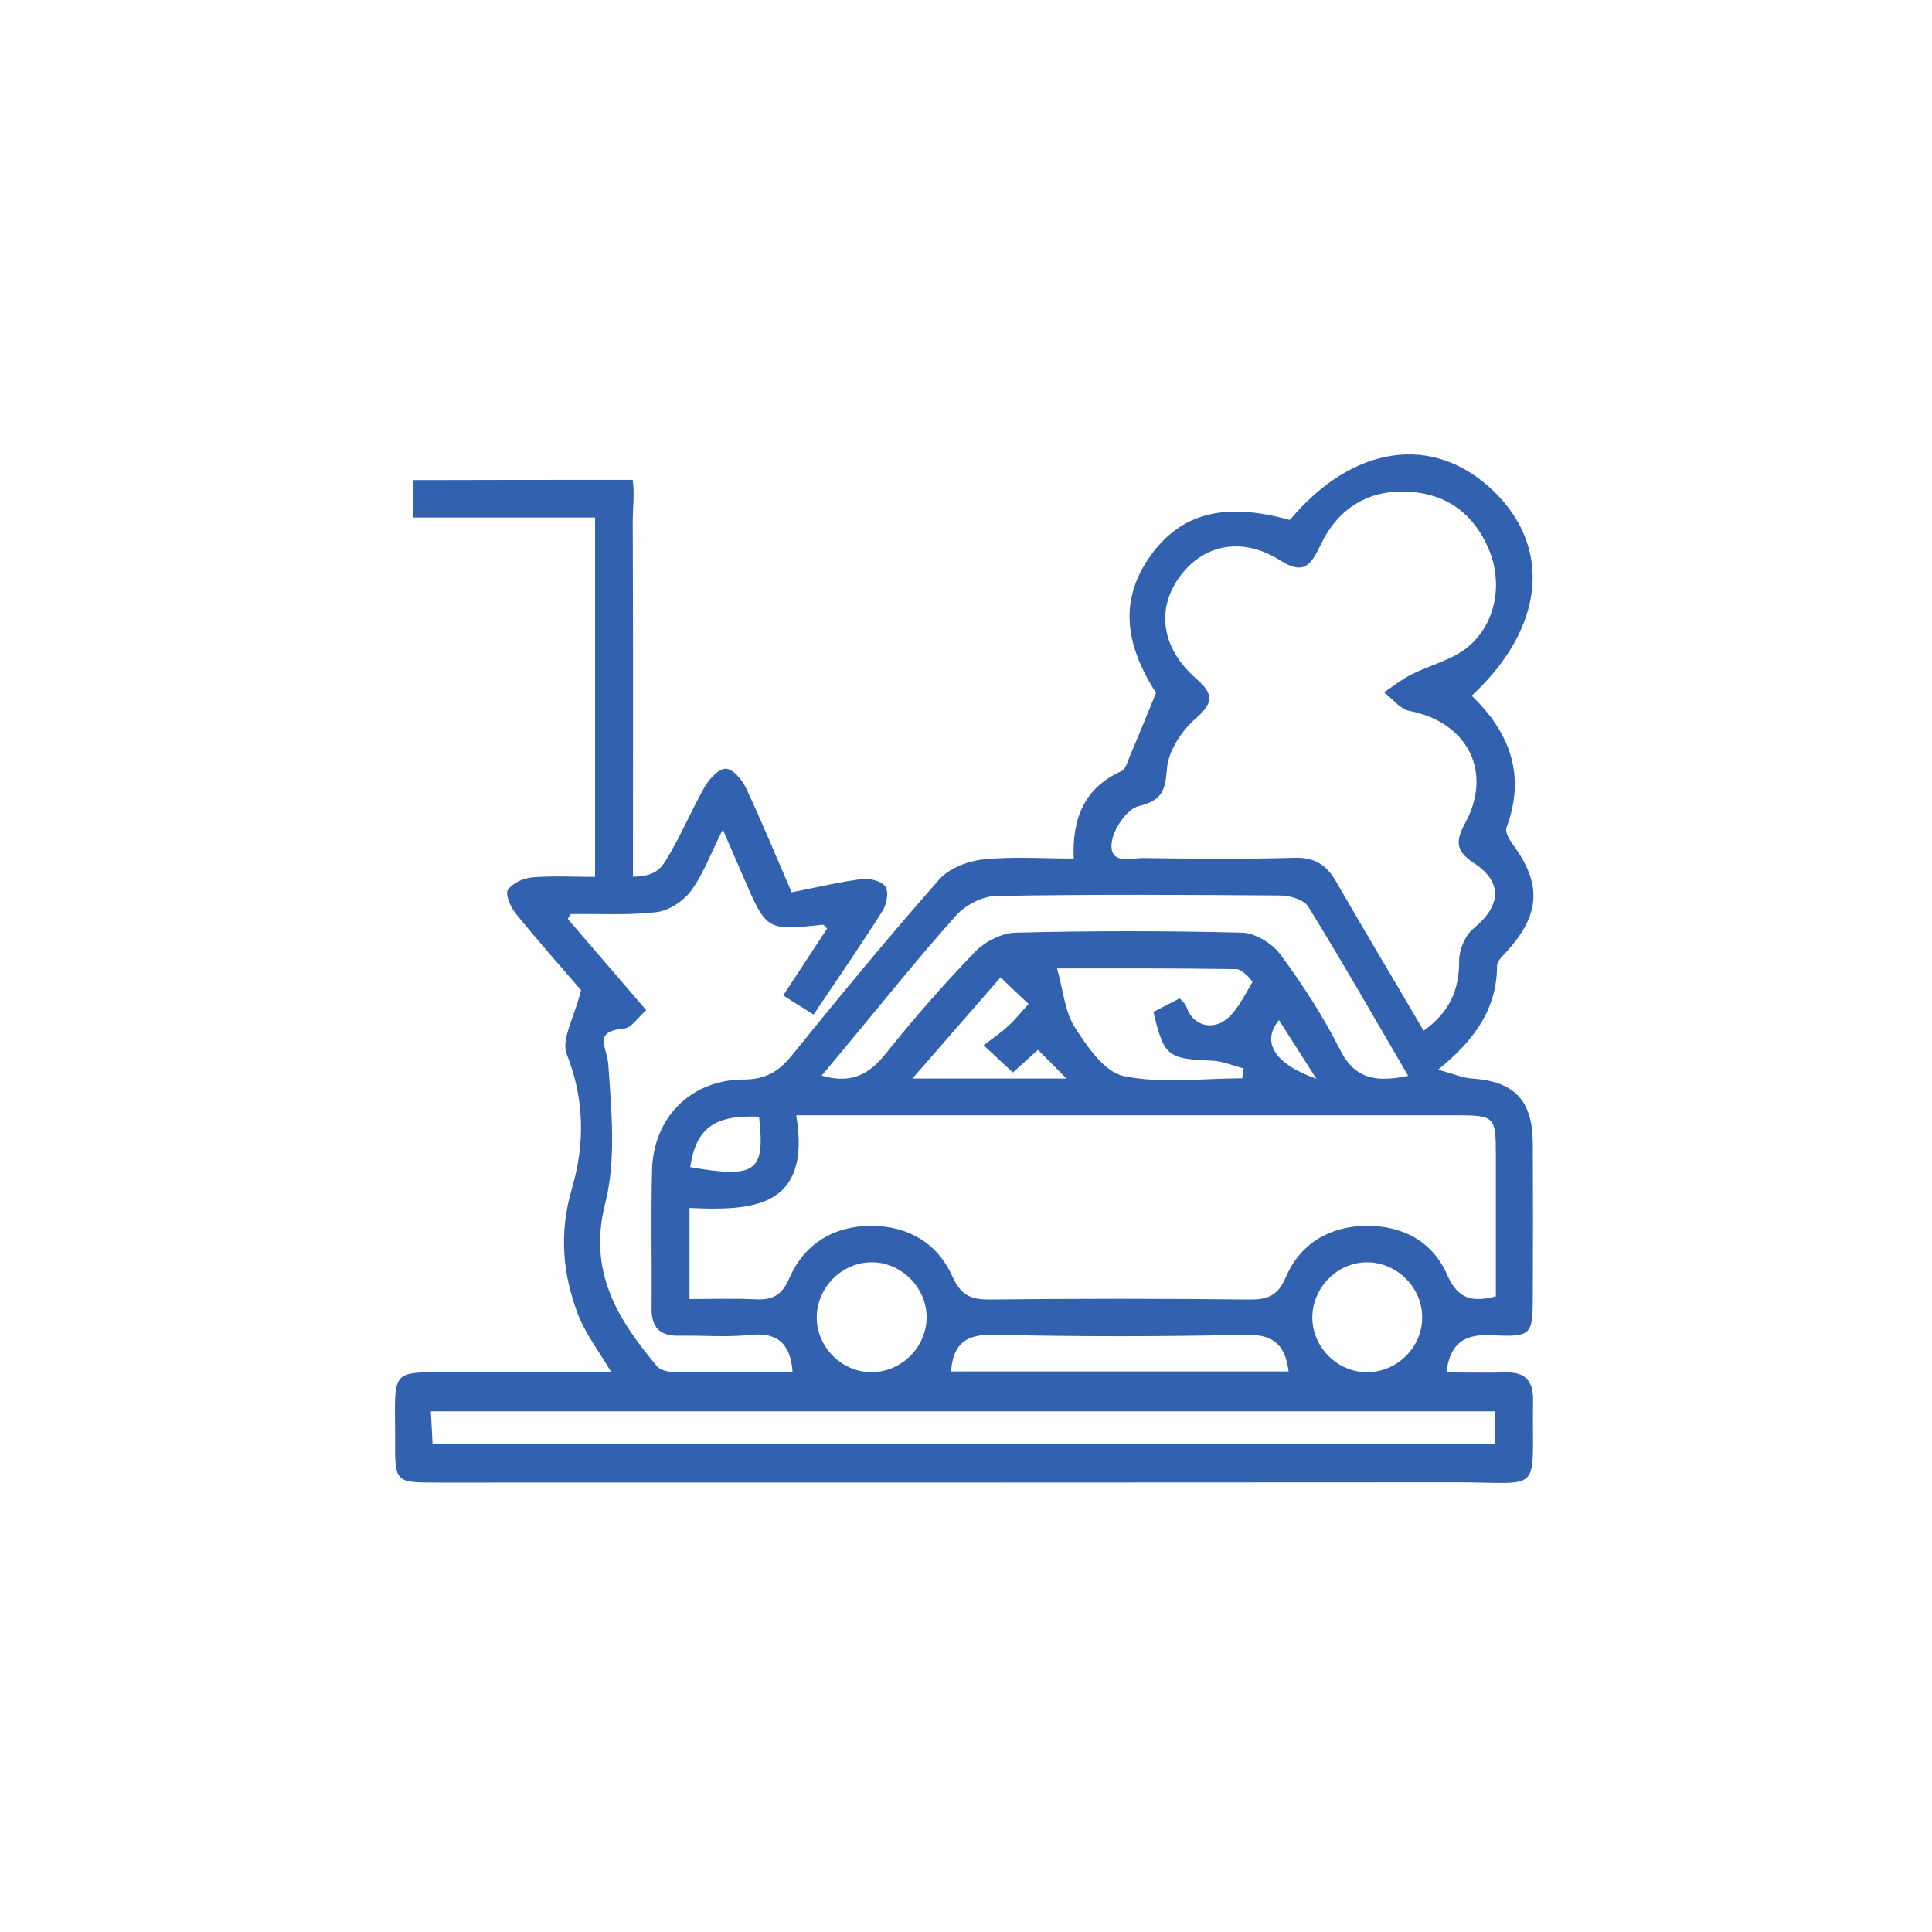 <?xml version="1.0" encoding="utf-8"?>
<!-- Generator: Adobe Illustrator 26.5.0, SVG Export Plug-In . SVG Version: 6.00 Build 0)  -->
<svg version="1.1" xmlns="http://www.w3.org/2000/svg" xmlns:xlink="http://www.w3.org/1999/xlink" x="0px" y="0px"
	 viewBox="0 0 800 800" style="enable-background:new 0 0 800 800;" xml:space="preserve">
<style type="text/css">
	.st0{fill:#3161AF;}
	.st1{fill:none;stroke:#3161AF;stroke-width:17;stroke-miterlimit:10;}
	.st2{opacity:0.56;}
	.st3{fill:#204073;}
</style>
<g id="AC_Pessoais">
</g>
<g id="AUTO">
</g>
<g id="MULTIRRISCOS">
	<g id="_x34_MaMC4.tif">
		<g>
			<path class="st0" d="M262,198.7c0.8,5.7,0,11.5,0,17.2c0.2,62.9,0.1,69.7,0.1,132.6c0,4.6,0,5.5,0,14.5c8.9,0,11.5-3.3,13.8-7
				c5.9-9.7,10.3-20.3,15.9-30.2c1.9-3.3,5.8-7.5,8.7-7.5c2.9,0,6.7,4.5,8.3,7.8c6.6,14,12.5,28.4,19,43.4c10.2-2,19.6-4.3,29.1-5.5
				c3.2-0.4,8.2,0.8,9.7,3.1c1.5,2.2,0.6,7.3-1.1,10c-9,14.2-18.6,28.1-28.6,43c-4.4-2.7-8.1-5.1-12.6-7.9
				c6.4-9.7,12.3-18.7,18.2-27.7c-0.7-0.7-1.3-1.6-1.7-1.6c-23.4,2.5-23.4,2.5-33-19.8c-2.5-5.8-5-11.5-8.5-19.6
				c-4.9,9.7-8,18.3-13.1,25.3c-3.2,4.3-9.2,8.3-14.4,8.9c-11.7,1.4-23.6,0.6-35.4,0.8c-0.2,0-0.4,0.6-1.3,2
				c10.4,12.1,21,24.4,32.5,37.8c-3.2,2.7-6,7.3-9.2,7.6c-13.2,1.2-7,7.6-6.5,15.1c1.3,19.1,3.3,39.2-1.3,57.3
				c-7.2,28.3,5.1,47.9,21.4,67.4c1.3,1.6,4.4,2.4,6.7,2.4c16.4,0.2,32.9,0.1,49.5,0.1c-0.9-12-6.3-16.7-18-15.4
				c-9.6,1-19.4,0.1-29.1,0.3c-8,0.1-11.4-3.5-11.3-11.5c0.2-19-0.3-38,0.2-57c0.5-21.8,16-37.5,37.9-37.6c9.1,0,14.6-3.3,20-10
				c19.9-24.6,40.1-49.1,61-72.8c4-4.6,11.7-7.6,18-8.3c12.1-1.3,24.4-0.4,37.7-0.4c-0.7-16.4,4.3-29.3,19.8-36.2
				c1.7-0.8,2.5-3.9,3.4-6.1c3.6-8.4,7-16.8,10.9-26.3c-13.7-21.3-14.7-39.4-2.3-56.8c12.7-17.7,30.7-22.3,57.7-14.8
				c26.1-31.1,59.3-35.9,84.1-12.2c24.7,23.6,21.4,56.9-8.8,85c15.8,15.2,22.5,32.9,14.4,54.6c-0.7,1.8,1.3,5.2,2.8,7.2
				c11.9,16.2,11.2,28.9-2.7,44.1c-1.6,1.8-4,3.9-4,5.9c-0.1,17.4-8.7,30.3-24.4,43c6.5,1.8,10.3,3.5,14.2,3.7
				c17.3,1.2,24.9,9,25,26.7c0.1,21.1,0.1,42.2,0,63.3c0,16.1-0.5,17.1-16.3,16.3c-10.8-0.6-17.8,2.1-19.5,15.4
				c8.3,0,16.4,0.2,24.6,0c8.1-0.2,11.4,3.5,11.3,11.5c-0.6,39.5,4.9,34-31.7,34c-140.6,0.1-281.2,0.1-421.8,0.1
				c-17.7,0-17.8,0-17.7-17.6c0.1-30.7-3.3-28,27.7-28c20.2,0,40.4,0,61.9,0c-5.2-8.8-10.9-16.1-14-24.4
				c-6.3-16.7-7.7-33.5-2.4-51.7c5.3-18,5.4-36.8-2.1-55.6c-2.5-6.2,3.3-15.7,5.9-26.6c-7.6-8.8-17.6-20.1-27.1-31.8
				c-2.1-2.6-4.4-7.9-3.2-9.7c1.8-2.8,6.5-4.9,10.1-5.2c8.3-0.7,16.8-0.2,26-0.2c0-68.6,0-80.1,0-148.8c-24.7,0-49,0-75.2,0
				c0-5.8,0-10.7,0-15.5C200.4,198.7,232.4,198.7,262,198.7z M619.4,536.8c0-20,0-39.3,0-58.7c0-15.8-0.5-16.3-16.6-16.3
				c-86.5,0-173,0-259.6,0c-4.1,0-8.1,0-13.5,0c6.5,38.9-18.9,39.5-44.2,38.4c0,13.3,0,25,0,37.7c9.5,0,18.3-0.3,27,0.1
				c7,0.4,11.1-1.3,14.3-8.6c6.2-14.4,18.4-21.8,34.2-21.8c15.2,0.1,27.2,7.2,33.4,21c3.4,7.5,7.3,9.5,15.1,9.5
				c35.9-0.4,71.8-0.4,107.6,0c7.6,0.1,11.9-1.3,15.3-9.2c6-13.9,18-21.1,33.2-21.3c15.2-0.2,27.7,6.5,33.7,20.4
				C603.6,537.5,609,539.5,619.4,536.8z M589.5,426.8c10.9-7.8,14.8-17.1,14.7-29.1c0-4.4,2.5-10.4,5.8-13.1
				c11.6-9.4,12.5-19.3,0.2-27.3c-7.6-5-7.5-9.2-3.5-16.5c11.6-21.2,0.9-41.8-23-46.4c-3.9-0.7-7.1-5.1-10.6-7.7
				c3.7-2.5,7.3-5.4,11.3-7.4c7.7-3.9,16.9-6,23.3-11.3c11.8-9.7,14.7-26.5,8.8-40.5c-6.1-14.5-17.2-22.9-32.9-23.9
				c-16.9-1-29.5,6.8-36.7,21.9c-3.9,8.1-6.8,12.9-16.7,6.6c-15.5-9.9-31.6-6.9-41.5,6.4c-10.1,13.6-7.9,29.8,6.7,42.6
				c7.5,6.5,6.9,10.2-0.6,16.7c-5.7,5-11,13.3-11.6,20.5c-0.7,9.1-2,13.1-11.7,15.5c-4.9,1.2-10.7,9.7-11.2,15.4
				c-0.9,9.1,8.2,6,13.4,6.1c20.7,0.3,41.4,0.5,62-0.1c8.9-0.3,13.8,3,18,10.6C565.2,385.9,577.2,405.7,589.5,426.8z M619,584.4
				c-147.6,0-293.8,0-440.6,0c0.3,5.1,0.5,9.1,0.7,13.5c147.1,0,293.3,0,439.9,0C619,593.1,619,589,619,584.4z M583.1,445.5
				c-14-24-27.3-47.3-41.4-70.1c-1.8-2.9-7.6-4.6-11.6-4.6c-39.2-0.3-78.5-0.5-117.7,0.2c-5.6,0.1-12.7,3.8-16.5,8.1
				c-14.9,16.6-28.9,34.1-43.2,51.3c-4,4.9-8.1,9.7-12.5,15c12.9,3.7,20.1-1,26.8-9.4c11.6-14.5,23.8-28.5,36.7-41.8
				c4.1-4.3,11.1-7.9,16.9-8c31.2-0.8,62.4-0.8,93.6,0c5.5,0.1,12.5,4.4,15.9,8.9c9.2,12.5,17.8,25.7,24.8,39.6
				C561.2,447.2,570.2,448.1,583.1,445.5z M437.7,401c2.5,8.7,3.1,17.6,7.3,24.3c5.2,8.1,12.4,18.7,20.4,20.3
				c15.7,3.2,32.6,0.9,49,0.9c0.2-1.4,0.4-2.7,0.6-4.1c-4.4-1.1-8.7-3-13.2-3.2c-18.3-0.8-19.8-1.7-24.2-20.2
				c3.5-1.8,7.2-3.7,10.9-5.6c1.2,1.4,2.4,2.2,2.7,3.3c2.6,8,10.1,9.4,15.1,6.4c5.5-3.3,8.7-10.5,12.3-16.4c0.2-0.4-4.2-5.4-6.6-5.4
				C486.6,400.9,461.2,401,437.7,401z M533.6,567.9c-1.6-12.1-7.2-15.4-18.1-15.2c-34.6,0.8-69.2,0.8-103.8,0
				c-11.7-0.3-17,3.6-17.9,15.2C440.4,567.9,486.8,567.9,533.6,567.9z M383.7,545.7c0.1-12.2-10-22.7-22.2-23
				c-12.7-0.3-23.5,10.4-23.3,23.2c0.2,12.2,10.6,22.4,22.8,22.3C373.3,568.1,383.5,557.9,383.7,545.7z M588.9,545.6
				c0.1-12.2-10.1-22.6-22.3-22.9c-12.7-0.3-23.4,10.5-23.2,23.3c0.3,12.2,10.7,22.4,22.9,22.2C578.6,568.1,588.9,557.8,588.9,545.6
				z M414.3,404.7c-12.3,14.1-23.4,26.9-36.5,41.9c12.1,0,21.6,0,31.1,0c9.8,0,19.6,0,32.7,0c-5.4-5.5-8.5-8.6-11.8-11.9
				c-4,3.6-6.9,6.3-10.4,9.4c-4-3.7-7.2-6.7-12.1-11.3c4.2-3.2,7.4-5.3,10.1-7.9c3-2.7,5.5-5.9,8.5-9.2
				C421.7,411.8,418.5,408.7,414.3,404.7z M314.3,462.4c-18.6-0.8-26.1,4.8-28.5,20.9C313,488,316.9,485.3,314.3,462.4z
				 M545.1,446.7c-5.9-9.2-10.6-16.6-15.5-24.3C522.2,431.4,527.6,440.5,545.1,446.7z"/>
		</g>
	</g>
</g>
<g id="RC_FAMILIAR">
</g>
<g id="SAÚDE">
</g>
<g id="VIDA">
</g>
<g id="RECURSOS">
</g>
<g id="GUIAS">
</g>
</svg>
